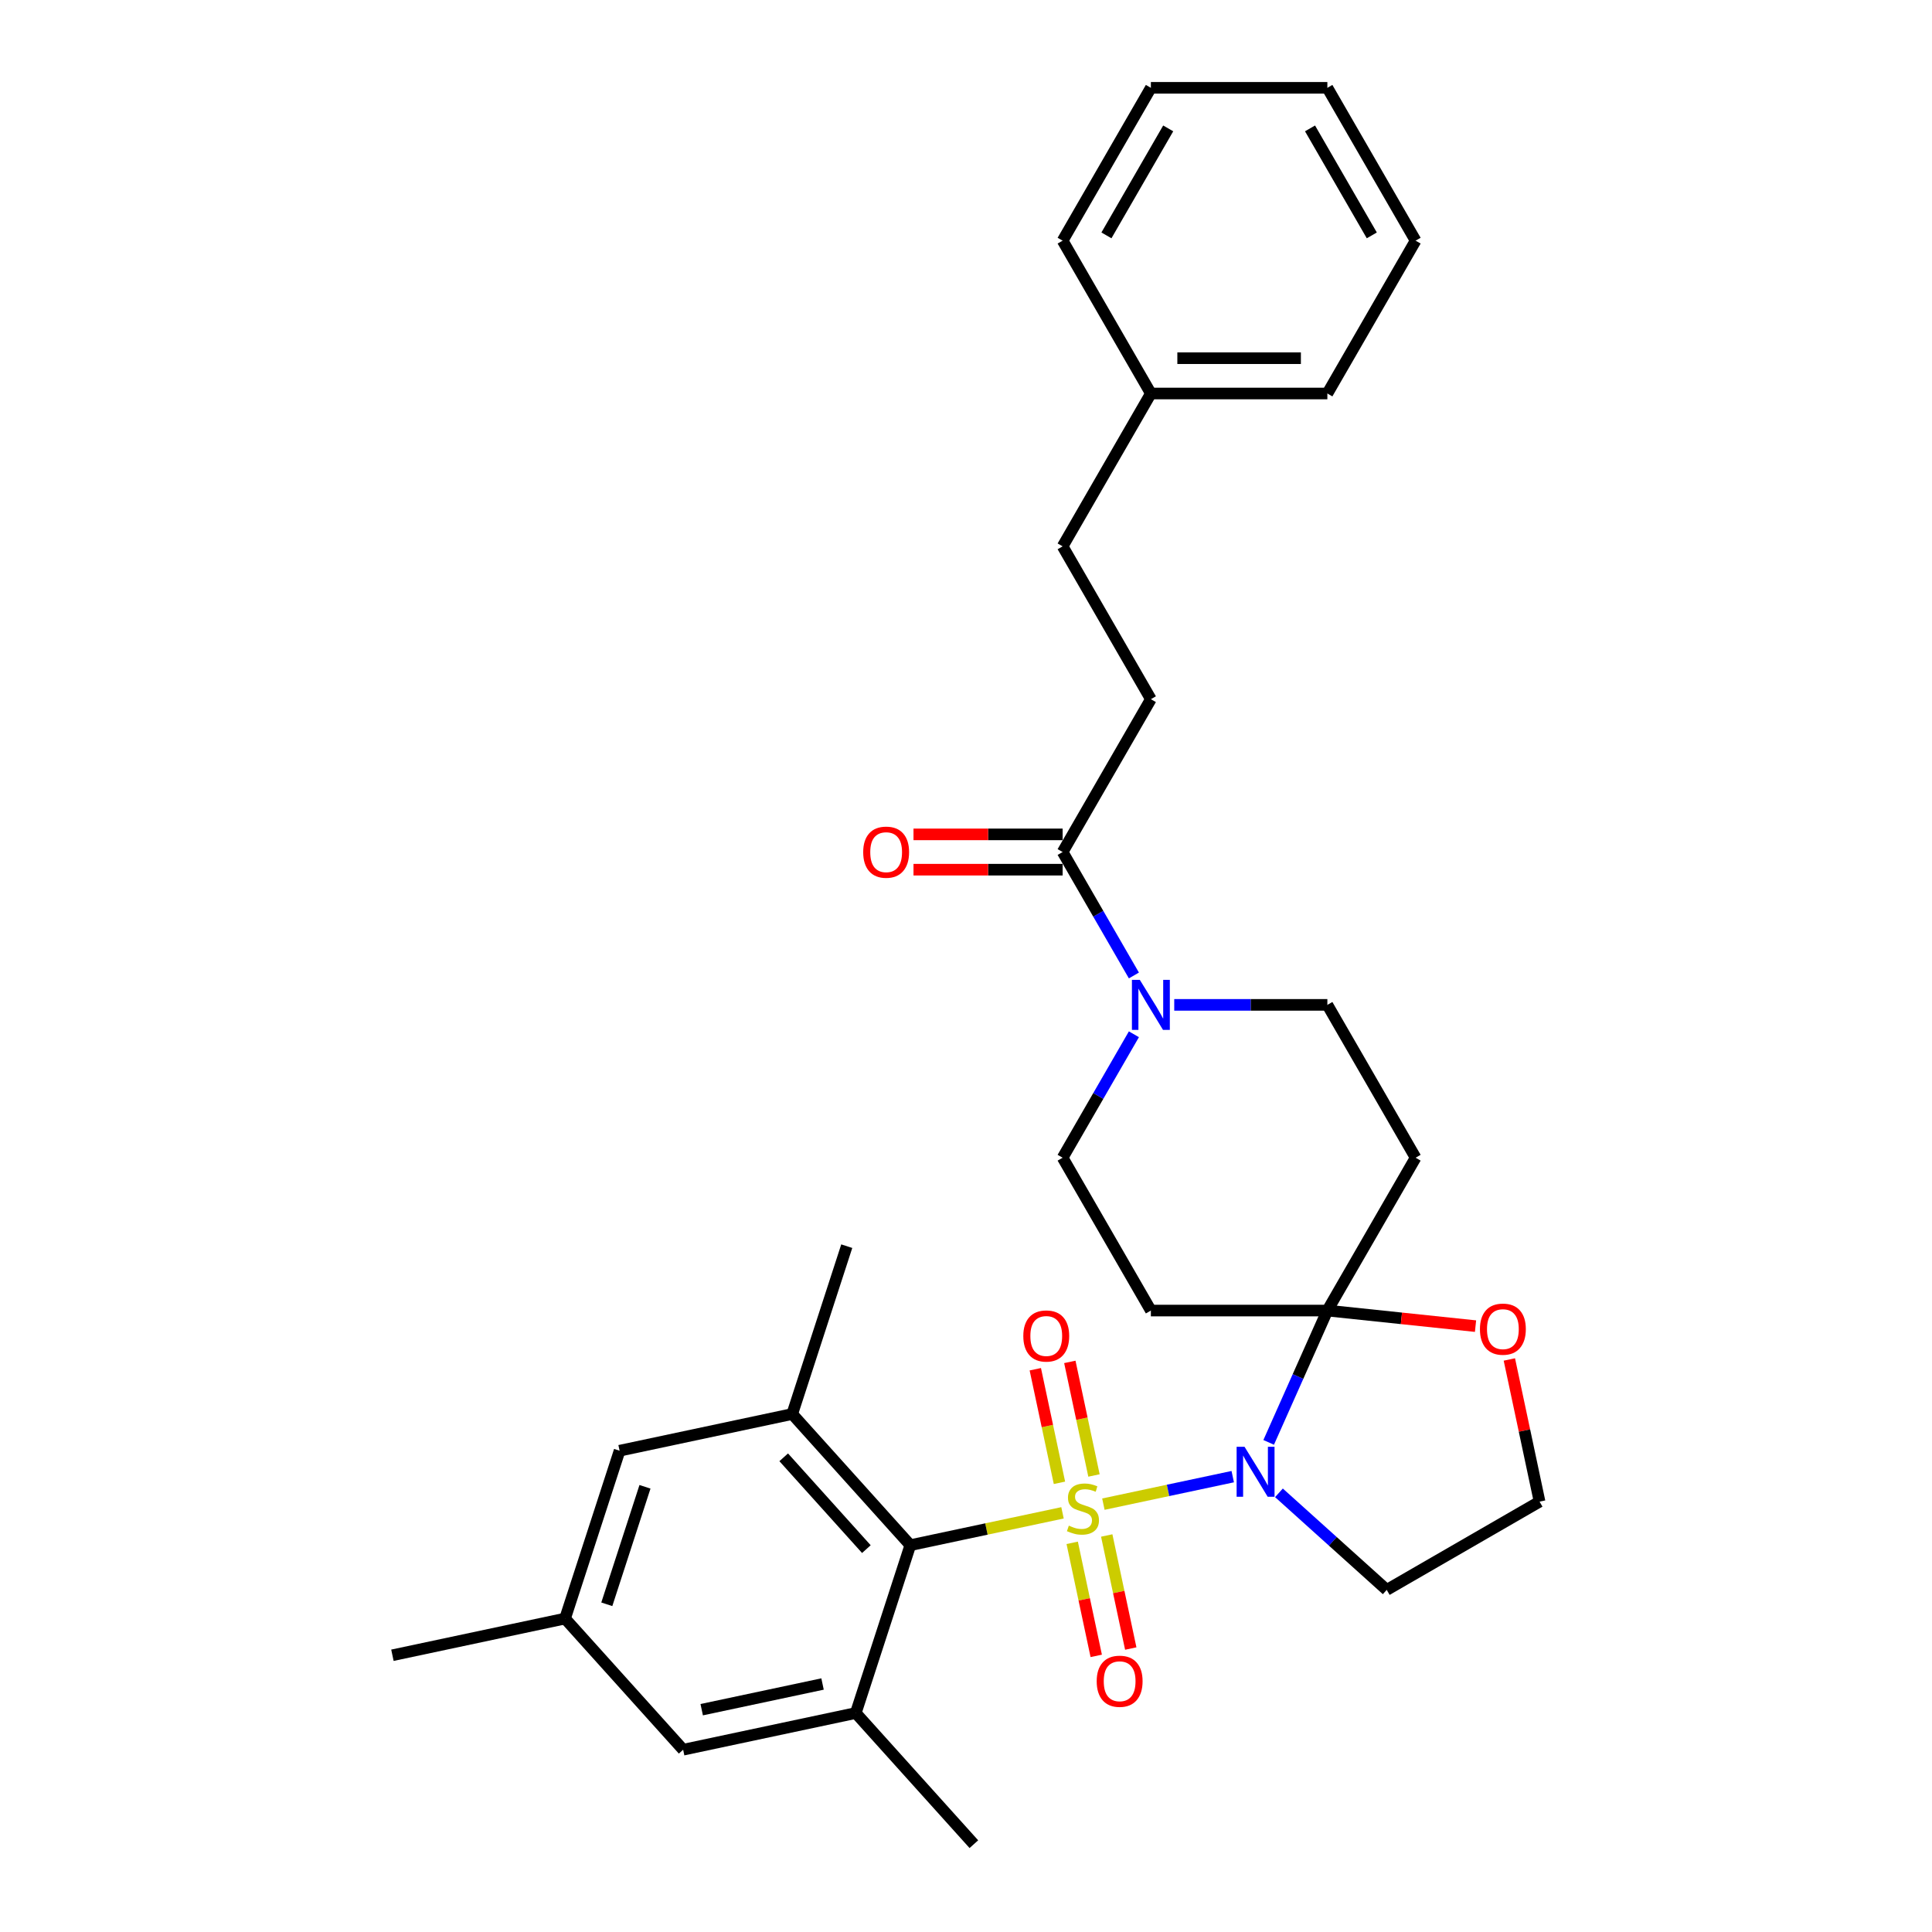 <?xml version='1.0' encoding='iso-8859-1'?>
<svg version='1.1' baseProfile='full'
              xmlns='http://www.w3.org/2000/svg'
                      xmlns:rdkit='http://www.rdkit.org/xml'
                      xmlns:xlink='http://www.w3.org/1999/xlink'
                  xml:space='preserve'
width='1000px' height='1000px' viewBox='0 0 1000 1000'>
<!-- END OF HEADER -->
<rect style='opacity:1.0;fill:#FFFFFF;stroke:none' width='1000' height='1000' x='0' y='0'> </rect>
<path class='bond-0' d='M 571.11,778.54 L 604.585,771.424' style='fill:none;fill-rule:evenodd;stroke:#CCCC00;stroke-width:6px;stroke-linecap:butt;stroke-linejoin:miter;stroke-opacity:1' />
<path class='bond-0' d='M 604.585,771.424 L 638.061,764.309' style='fill:none;fill-rule:evenodd;stroke:#0000FF;stroke-width:6px;stroke-linecap:butt;stroke-linejoin:miter;stroke-opacity:1' />
<path class='bond-2' d='M 549.953,783.037 L 510.566,791.409' style='fill:none;fill-rule:evenodd;stroke:#CCCC00;stroke-width:6px;stroke-linecap:butt;stroke-linejoin:miter;stroke-opacity:1' />
<path class='bond-2' d='M 510.566,791.409 L 471.178,799.781' style='fill:none;fill-rule:evenodd;stroke:#000000;stroke-width:6px;stroke-linecap:butt;stroke-linejoin:miter;stroke-opacity:1' />
<path class='bond-9' d='M 566.24,763.707 L 559.991,734.31' style='fill:none;fill-rule:evenodd;stroke:#CCCC00;stroke-width:6px;stroke-linecap:butt;stroke-linejoin:miter;stroke-opacity:1' />
<path class='bond-9' d='M 559.991,734.31 L 553.743,704.914' style='fill:none;fill-rule:evenodd;stroke:#FF0000;stroke-width:6px;stroke-linecap:butt;stroke-linejoin:miter;stroke-opacity:1' />
<path class='bond-9' d='M 548.369,767.505 L 542.121,738.109' style='fill:none;fill-rule:evenodd;stroke:#CCCC00;stroke-width:6px;stroke-linecap:butt;stroke-linejoin:miter;stroke-opacity:1' />
<path class='bond-9' d='M 542.121,738.109 L 535.872,708.713' style='fill:none;fill-rule:evenodd;stroke:#FF0000;stroke-width:6px;stroke-linecap:butt;stroke-linejoin:miter;stroke-opacity:1' />
<path class='bond-10' d='M 554.971,798.564 L 561.19,827.823' style='fill:none;fill-rule:evenodd;stroke:#CCCC00;stroke-width:6px;stroke-linecap:butt;stroke-linejoin:miter;stroke-opacity:1' />
<path class='bond-10' d='M 561.19,827.823 L 567.409,857.082' style='fill:none;fill-rule:evenodd;stroke:#FF0000;stroke-width:6px;stroke-linecap:butt;stroke-linejoin:miter;stroke-opacity:1' />
<path class='bond-10' d='M 572.842,794.765 L 579.061,824.024' style='fill:none;fill-rule:evenodd;stroke:#CCCC00;stroke-width:6px;stroke-linecap:butt;stroke-linejoin:miter;stroke-opacity:1' />
<path class='bond-10' d='M 579.061,824.024 L 585.28,853.283' style='fill:none;fill-rule:evenodd;stroke:#FF0000;stroke-width:6px;stroke-linecap:butt;stroke-linejoin:miter;stroke-opacity:1' />
<path class='bond-1' d='M 656.661,746.577 L 671.851,712.46' style='fill:none;fill-rule:evenodd;stroke:#0000FF;stroke-width:6px;stroke-linecap:butt;stroke-linejoin:miter;stroke-opacity:1' />
<path class='bond-1' d='M 671.851,712.46 L 687.04,678.343' style='fill:none;fill-rule:evenodd;stroke:#000000;stroke-width:6px;stroke-linecap:butt;stroke-linejoin:miter;stroke-opacity:1' />
<path class='bond-14' d='M 661.98,772.686 L 689.875,797.803' style='fill:none;fill-rule:evenodd;stroke:#0000FF;stroke-width:6px;stroke-linecap:butt;stroke-linejoin:miter;stroke-opacity:1' />
<path class='bond-14' d='M 689.875,797.803 L 717.771,822.92' style='fill:none;fill-rule:evenodd;stroke:#000000;stroke-width:6px;stroke-linecap:butt;stroke-linejoin:miter;stroke-opacity:1' />
<path class='bond-7' d='M 687.04,678.343 L 732.715,599.232' style='fill:none;fill-rule:evenodd;stroke:#000000;stroke-width:6px;stroke-linecap:butt;stroke-linejoin:miter;stroke-opacity:1' />
<path class='bond-8' d='M 687.04,678.343 L 595.691,678.343' style='fill:none;fill-rule:evenodd;stroke:#000000;stroke-width:6px;stroke-linecap:butt;stroke-linejoin:miter;stroke-opacity:1' />
<path class='bond-11' d='M 687.04,678.343 L 725.385,682.374' style='fill:none;fill-rule:evenodd;stroke:#000000;stroke-width:6px;stroke-linecap:butt;stroke-linejoin:miter;stroke-opacity:1' />
<path class='bond-11' d='M 725.385,682.374 L 763.73,686.404' style='fill:none;fill-rule:evenodd;stroke:#FF0000;stroke-width:6px;stroke-linecap:butt;stroke-linejoin:miter;stroke-opacity:1' />
<path class='bond-4' d='M 471.178,799.781 L 410.053,731.895' style='fill:none;fill-rule:evenodd;stroke:#000000;stroke-width:6px;stroke-linecap:butt;stroke-linejoin:miter;stroke-opacity:1' />
<path class='bond-4' d='M 448.432,801.823 L 405.645,754.303' style='fill:none;fill-rule:evenodd;stroke:#000000;stroke-width:6px;stroke-linecap:butt;stroke-linejoin:miter;stroke-opacity:1' />
<path class='bond-5' d='M 471.178,799.781 L 442.95,886.659' style='fill:none;fill-rule:evenodd;stroke:#000000;stroke-width:6px;stroke-linecap:butt;stroke-linejoin:miter;stroke-opacity:1' />
<path class='bond-3' d='M 586.904,535.34 L 568.46,567.286' style='fill:none;fill-rule:evenodd;stroke:#0000FF;stroke-width:6px;stroke-linecap:butt;stroke-linejoin:miter;stroke-opacity:1' />
<path class='bond-3' d='M 568.46,567.286 L 550.016,599.232' style='fill:none;fill-rule:evenodd;stroke:#000000;stroke-width:6px;stroke-linecap:butt;stroke-linejoin:miter;stroke-opacity:1' />
<path class='bond-6' d='M 586.904,504.902 L 568.46,472.956' style='fill:none;fill-rule:evenodd;stroke:#0000FF;stroke-width:6px;stroke-linecap:butt;stroke-linejoin:miter;stroke-opacity:1' />
<path class='bond-6' d='M 568.46,472.956 L 550.016,441.01' style='fill:none;fill-rule:evenodd;stroke:#000000;stroke-width:6px;stroke-linecap:butt;stroke-linejoin:miter;stroke-opacity:1' />
<path class='bond-33' d='M 607.785,520.121 L 647.413,520.121' style='fill:none;fill-rule:evenodd;stroke:#0000FF;stroke-width:6px;stroke-linecap:butt;stroke-linejoin:miter;stroke-opacity:1' />
<path class='bond-33' d='M 647.413,520.121 L 687.04,520.121' style='fill:none;fill-rule:evenodd;stroke:#000000;stroke-width:6px;stroke-linecap:butt;stroke-linejoin:miter;stroke-opacity:1' />
<path class='bond-15' d='M 410.053,731.895 L 320.7,750.887' style='fill:none;fill-rule:evenodd;stroke:#000000;stroke-width:6px;stroke-linecap:butt;stroke-linejoin:miter;stroke-opacity:1' />
<path class='bond-23' d='M 410.053,731.895 L 438.282,645.016' style='fill:none;fill-rule:evenodd;stroke:#000000;stroke-width:6px;stroke-linecap:butt;stroke-linejoin:miter;stroke-opacity:1' />
<path class='bond-16' d='M 442.95,886.659 L 353.596,905.652' style='fill:none;fill-rule:evenodd;stroke:#000000;stroke-width:6px;stroke-linecap:butt;stroke-linejoin:miter;stroke-opacity:1' />
<path class='bond-16' d='M 425.748,871.638 L 363.201,884.933' style='fill:none;fill-rule:evenodd;stroke:#000000;stroke-width:6px;stroke-linecap:butt;stroke-linejoin:miter;stroke-opacity:1' />
<path class='bond-22' d='M 442.95,886.659 L 504.074,954.545' style='fill:none;fill-rule:evenodd;stroke:#000000;stroke-width:6px;stroke-linecap:butt;stroke-linejoin:miter;stroke-opacity:1' />
<path class='bond-17' d='M 550.016,431.875 L 511.421,431.875' style='fill:none;fill-rule:evenodd;stroke:#000000;stroke-width:6px;stroke-linecap:butt;stroke-linejoin:miter;stroke-opacity:1' />
<path class='bond-17' d='M 511.421,431.875 L 472.825,431.875' style='fill:none;fill-rule:evenodd;stroke:#FF0000;stroke-width:6px;stroke-linecap:butt;stroke-linejoin:miter;stroke-opacity:1' />
<path class='bond-17' d='M 550.016,450.145 L 511.421,450.145' style='fill:none;fill-rule:evenodd;stroke:#000000;stroke-width:6px;stroke-linecap:butt;stroke-linejoin:miter;stroke-opacity:1' />
<path class='bond-17' d='M 511.421,450.145 L 472.825,450.145' style='fill:none;fill-rule:evenodd;stroke:#FF0000;stroke-width:6px;stroke-linecap:butt;stroke-linejoin:miter;stroke-opacity:1' />
<path class='bond-19' d='M 550.016,441.01 L 595.691,361.899' style='fill:none;fill-rule:evenodd;stroke:#000000;stroke-width:6px;stroke-linecap:butt;stroke-linejoin:miter;stroke-opacity:1' />
<path class='bond-13' d='M 732.715,599.232 L 687.04,520.121' style='fill:none;fill-rule:evenodd;stroke:#000000;stroke-width:6px;stroke-linecap:butt;stroke-linejoin:miter;stroke-opacity:1' />
<path class='bond-12' d='M 595.691,678.343 L 550.016,599.232' style='fill:none;fill-rule:evenodd;stroke:#000000;stroke-width:6px;stroke-linecap:butt;stroke-linejoin:miter;stroke-opacity:1' />
<path class='bond-31' d='M 781.241,703.659 L 789.061,740.452' style='fill:none;fill-rule:evenodd;stroke:#FF0000;stroke-width:6px;stroke-linecap:butt;stroke-linejoin:miter;stroke-opacity:1' />
<path class='bond-31' d='M 789.061,740.452 L 796.882,777.245' style='fill:none;fill-rule:evenodd;stroke:#000000;stroke-width:6px;stroke-linecap:butt;stroke-linejoin:miter;stroke-opacity:1' />
<path class='bond-20' d='M 717.771,822.92 L 796.882,777.245' style='fill:none;fill-rule:evenodd;stroke:#000000;stroke-width:6px;stroke-linecap:butt;stroke-linejoin:miter;stroke-opacity:1' />
<path class='bond-32' d='M 320.7,750.887 L 292.471,837.766' style='fill:none;fill-rule:evenodd;stroke:#000000;stroke-width:6px;stroke-linecap:butt;stroke-linejoin:miter;stroke-opacity:1' />
<path class='bond-32' d='M 333.841,769.565 L 314.081,830.38' style='fill:none;fill-rule:evenodd;stroke:#000000;stroke-width:6px;stroke-linecap:butt;stroke-linejoin:miter;stroke-opacity:1' />
<path class='bond-18' d='M 353.596,905.652 L 292.471,837.766' style='fill:none;fill-rule:evenodd;stroke:#000000;stroke-width:6px;stroke-linecap:butt;stroke-linejoin:miter;stroke-opacity:1' />
<path class='bond-25' d='M 292.471,837.766 L 203.118,856.759' style='fill:none;fill-rule:evenodd;stroke:#000000;stroke-width:6px;stroke-linecap:butt;stroke-linejoin:miter;stroke-opacity:1' />
<path class='bond-21' d='M 595.691,361.899 L 550.016,282.788' style='fill:none;fill-rule:evenodd;stroke:#000000;stroke-width:6px;stroke-linecap:butt;stroke-linejoin:miter;stroke-opacity:1' />
<path class='bond-24' d='M 550.016,282.788 L 595.691,203.677' style='fill:none;fill-rule:evenodd;stroke:#000000;stroke-width:6px;stroke-linecap:butt;stroke-linejoin:miter;stroke-opacity:1' />
<path class='bond-26' d='M 595.691,203.677 L 687.04,203.677' style='fill:none;fill-rule:evenodd;stroke:#000000;stroke-width:6px;stroke-linecap:butt;stroke-linejoin:miter;stroke-opacity:1' />
<path class='bond-26' d='M 609.393,185.407 L 673.338,185.407' style='fill:none;fill-rule:evenodd;stroke:#000000;stroke-width:6px;stroke-linecap:butt;stroke-linejoin:miter;stroke-opacity:1' />
<path class='bond-27' d='M 595.691,203.677 L 550.016,124.566' style='fill:none;fill-rule:evenodd;stroke:#000000;stroke-width:6px;stroke-linecap:butt;stroke-linejoin:miter;stroke-opacity:1' />
<path class='bond-29' d='M 687.04,203.677 L 732.715,124.566' style='fill:none;fill-rule:evenodd;stroke:#000000;stroke-width:6px;stroke-linecap:butt;stroke-linejoin:miter;stroke-opacity:1' />
<path class='bond-28' d='M 550.016,124.566 L 595.691,45.455' style='fill:none;fill-rule:evenodd;stroke:#000000;stroke-width:6px;stroke-linecap:butt;stroke-linejoin:miter;stroke-opacity:1' />
<path class='bond-28' d='M 572.689,121.834 L 604.662,66.456' style='fill:none;fill-rule:evenodd;stroke:#000000;stroke-width:6px;stroke-linecap:butt;stroke-linejoin:miter;stroke-opacity:1' />
<path class='bond-30' d='M 595.691,45.455 L 687.04,45.455' style='fill:none;fill-rule:evenodd;stroke:#000000;stroke-width:6px;stroke-linecap:butt;stroke-linejoin:miter;stroke-opacity:1' />
<path class='bond-34' d='M 732.715,124.566 L 687.04,45.455' style='fill:none;fill-rule:evenodd;stroke:#000000;stroke-width:6px;stroke-linecap:butt;stroke-linejoin:miter;stroke-opacity:1' />
<path class='bond-34' d='M 710.042,121.834 L 678.069,66.456' style='fill:none;fill-rule:evenodd;stroke:#000000;stroke-width:6px;stroke-linecap:butt;stroke-linejoin:miter;stroke-opacity:1' />
<path  class='atom-0' d='M 553.224 789.667
Q 553.516 789.777, 554.722 790.288
Q 555.928 790.8, 557.243 791.129
Q 558.595 791.421, 559.91 791.421
Q 562.359 791.421, 563.784 790.252
Q 565.209 789.046, 565.209 786.963
Q 565.209 785.538, 564.478 784.661
Q 563.784 783.784, 562.687 783.309
Q 561.591 782.834, 559.764 782.286
Q 557.462 781.592, 556.074 780.934
Q 554.722 780.277, 553.735 778.888
Q 552.785 777.5, 552.785 775.161
Q 552.785 771.909, 554.978 769.899
Q 557.206 767.89, 561.591 767.89
Q 564.588 767.89, 567.986 769.315
L 567.145 772.128
Q 564.039 770.849, 561.701 770.849
Q 559.18 770.849, 557.791 771.909
Q 556.403 772.932, 556.439 774.722
Q 556.439 776.111, 557.133 776.951
Q 557.864 777.792, 558.887 778.267
Q 559.947 778.742, 561.701 779.29
Q 564.039 780.021, 565.428 780.752
Q 566.816 781.482, 567.803 782.981
Q 568.826 784.442, 568.826 786.963
Q 568.826 790.544, 566.415 792.481
Q 564.039 794.381, 560.057 794.381
Q 557.755 794.381, 556.001 793.869
Q 554.283 793.394, 552.237 792.554
L 553.224 789.667
' fill='#CCCC00'/>
<path  class='atom-1' d='M 644.167 748.86
L 652.644 762.563
Q 653.484 763.915, 654.836 766.363
Q 656.188 768.811, 656.261 768.957
L 656.261 748.86
L 659.696 748.86
L 659.696 774.731
L 656.152 774.731
L 647.053 759.749
Q 645.994 757.995, 644.861 755.986
Q 643.765 753.976, 643.436 753.355
L 643.436 774.731
L 640.074 774.731
L 640.074 748.86
L 644.167 748.86
' fill='#0000FF'/>
<path  class='atom-4' d='M 589.972 507.186
L 598.449 520.889
Q 599.29 522.241, 600.642 524.689
Q 601.994 527.137, 602.067 527.283
L 602.067 507.186
L 605.502 507.186
L 605.502 533.056
L 601.957 533.056
L 592.859 518.075
Q 591.799 516.321, 590.666 514.311
Q 589.57 512.302, 589.241 511.68
L 589.241 533.056
L 585.88 533.056
L 585.88 507.186
L 589.972 507.186
' fill='#0000FF'/>
<path  class='atom-10' d='M 529.663 691.508
Q 529.663 685.296, 532.733 681.825
Q 535.802 678.353, 541.539 678.353
Q 547.276 678.353, 550.345 681.825
Q 553.414 685.296, 553.414 691.508
Q 553.414 697.793, 550.308 701.374
Q 547.203 704.918, 541.539 704.918
Q 535.839 704.918, 532.733 701.374
Q 529.663 697.829, 529.663 691.508
M 541.539 701.995
Q 545.485 701.995, 547.605 699.364
Q 549.76 696.696, 549.76 691.508
Q 549.76 686.429, 547.605 683.871
Q 545.485 681.277, 541.539 681.277
Q 537.593 681.277, 535.437 683.834
Q 533.317 686.392, 533.317 691.508
Q 533.317 696.733, 535.437 699.364
Q 537.593 701.995, 541.539 701.995
' fill='#FF0000'/>
<path  class='atom-11' d='M 567.649 870.215
Q 567.649 864.003, 570.718 860.532
Q 573.787 857.06, 579.524 857.06
Q 585.261 857.06, 588.33 860.532
Q 591.4 864.003, 591.4 870.215
Q 591.4 876.499, 588.294 880.08
Q 585.188 883.625, 579.524 883.625
Q 573.824 883.625, 570.718 880.08
Q 567.649 876.536, 567.649 870.215
M 579.524 880.702
Q 583.471 880.702, 585.59 878.071
Q 587.746 875.403, 587.746 870.215
Q 587.746 865.136, 585.59 862.578
Q 583.471 859.983, 579.524 859.983
Q 575.578 859.983, 573.422 862.541
Q 571.303 865.099, 571.303 870.215
Q 571.303 875.44, 573.422 878.071
Q 575.578 880.702, 579.524 880.702
' fill='#FF0000'/>
<path  class='atom-12' d='M 766.014 687.965
Q 766.014 681.753, 769.083 678.282
Q 772.153 674.811, 777.889 674.811
Q 783.626 674.811, 786.696 678.282
Q 789.765 681.753, 789.765 687.965
Q 789.765 694.25, 786.659 697.831
Q 783.553 701.375, 777.889 701.375
Q 772.189 701.375, 769.083 697.831
Q 766.014 694.287, 766.014 687.965
M 777.889 698.452
Q 781.836 698.452, 783.955 695.821
Q 786.111 693.154, 786.111 687.965
Q 786.111 682.886, 783.955 680.328
Q 781.836 677.734, 777.889 677.734
Q 773.943 677.734, 771.787 680.292
Q 769.668 682.85, 769.668 687.965
Q 769.668 693.19, 771.787 695.821
Q 773.943 698.452, 777.889 698.452
' fill='#FF0000'/>
<path  class='atom-18' d='M 446.791 441.083
Q 446.791 434.871, 449.86 431.4
Q 452.929 427.929, 458.666 427.929
Q 464.403 427.929, 467.472 431.4
Q 470.542 434.871, 470.542 441.083
Q 470.542 447.368, 467.436 450.949
Q 464.33 454.493, 458.666 454.493
Q 452.966 454.493, 449.86 450.949
Q 446.791 447.405, 446.791 441.083
M 458.666 451.57
Q 462.612 451.57, 464.732 448.939
Q 466.888 446.272, 466.888 441.083
Q 466.888 436.004, 464.732 433.446
Q 462.612 430.852, 458.666 430.852
Q 454.72 430.852, 452.564 433.41
Q 450.445 435.968, 450.445 441.083
Q 450.445 446.308, 452.564 448.939
Q 454.72 451.57, 458.666 451.57
' fill='#FF0000'/>
</svg>
